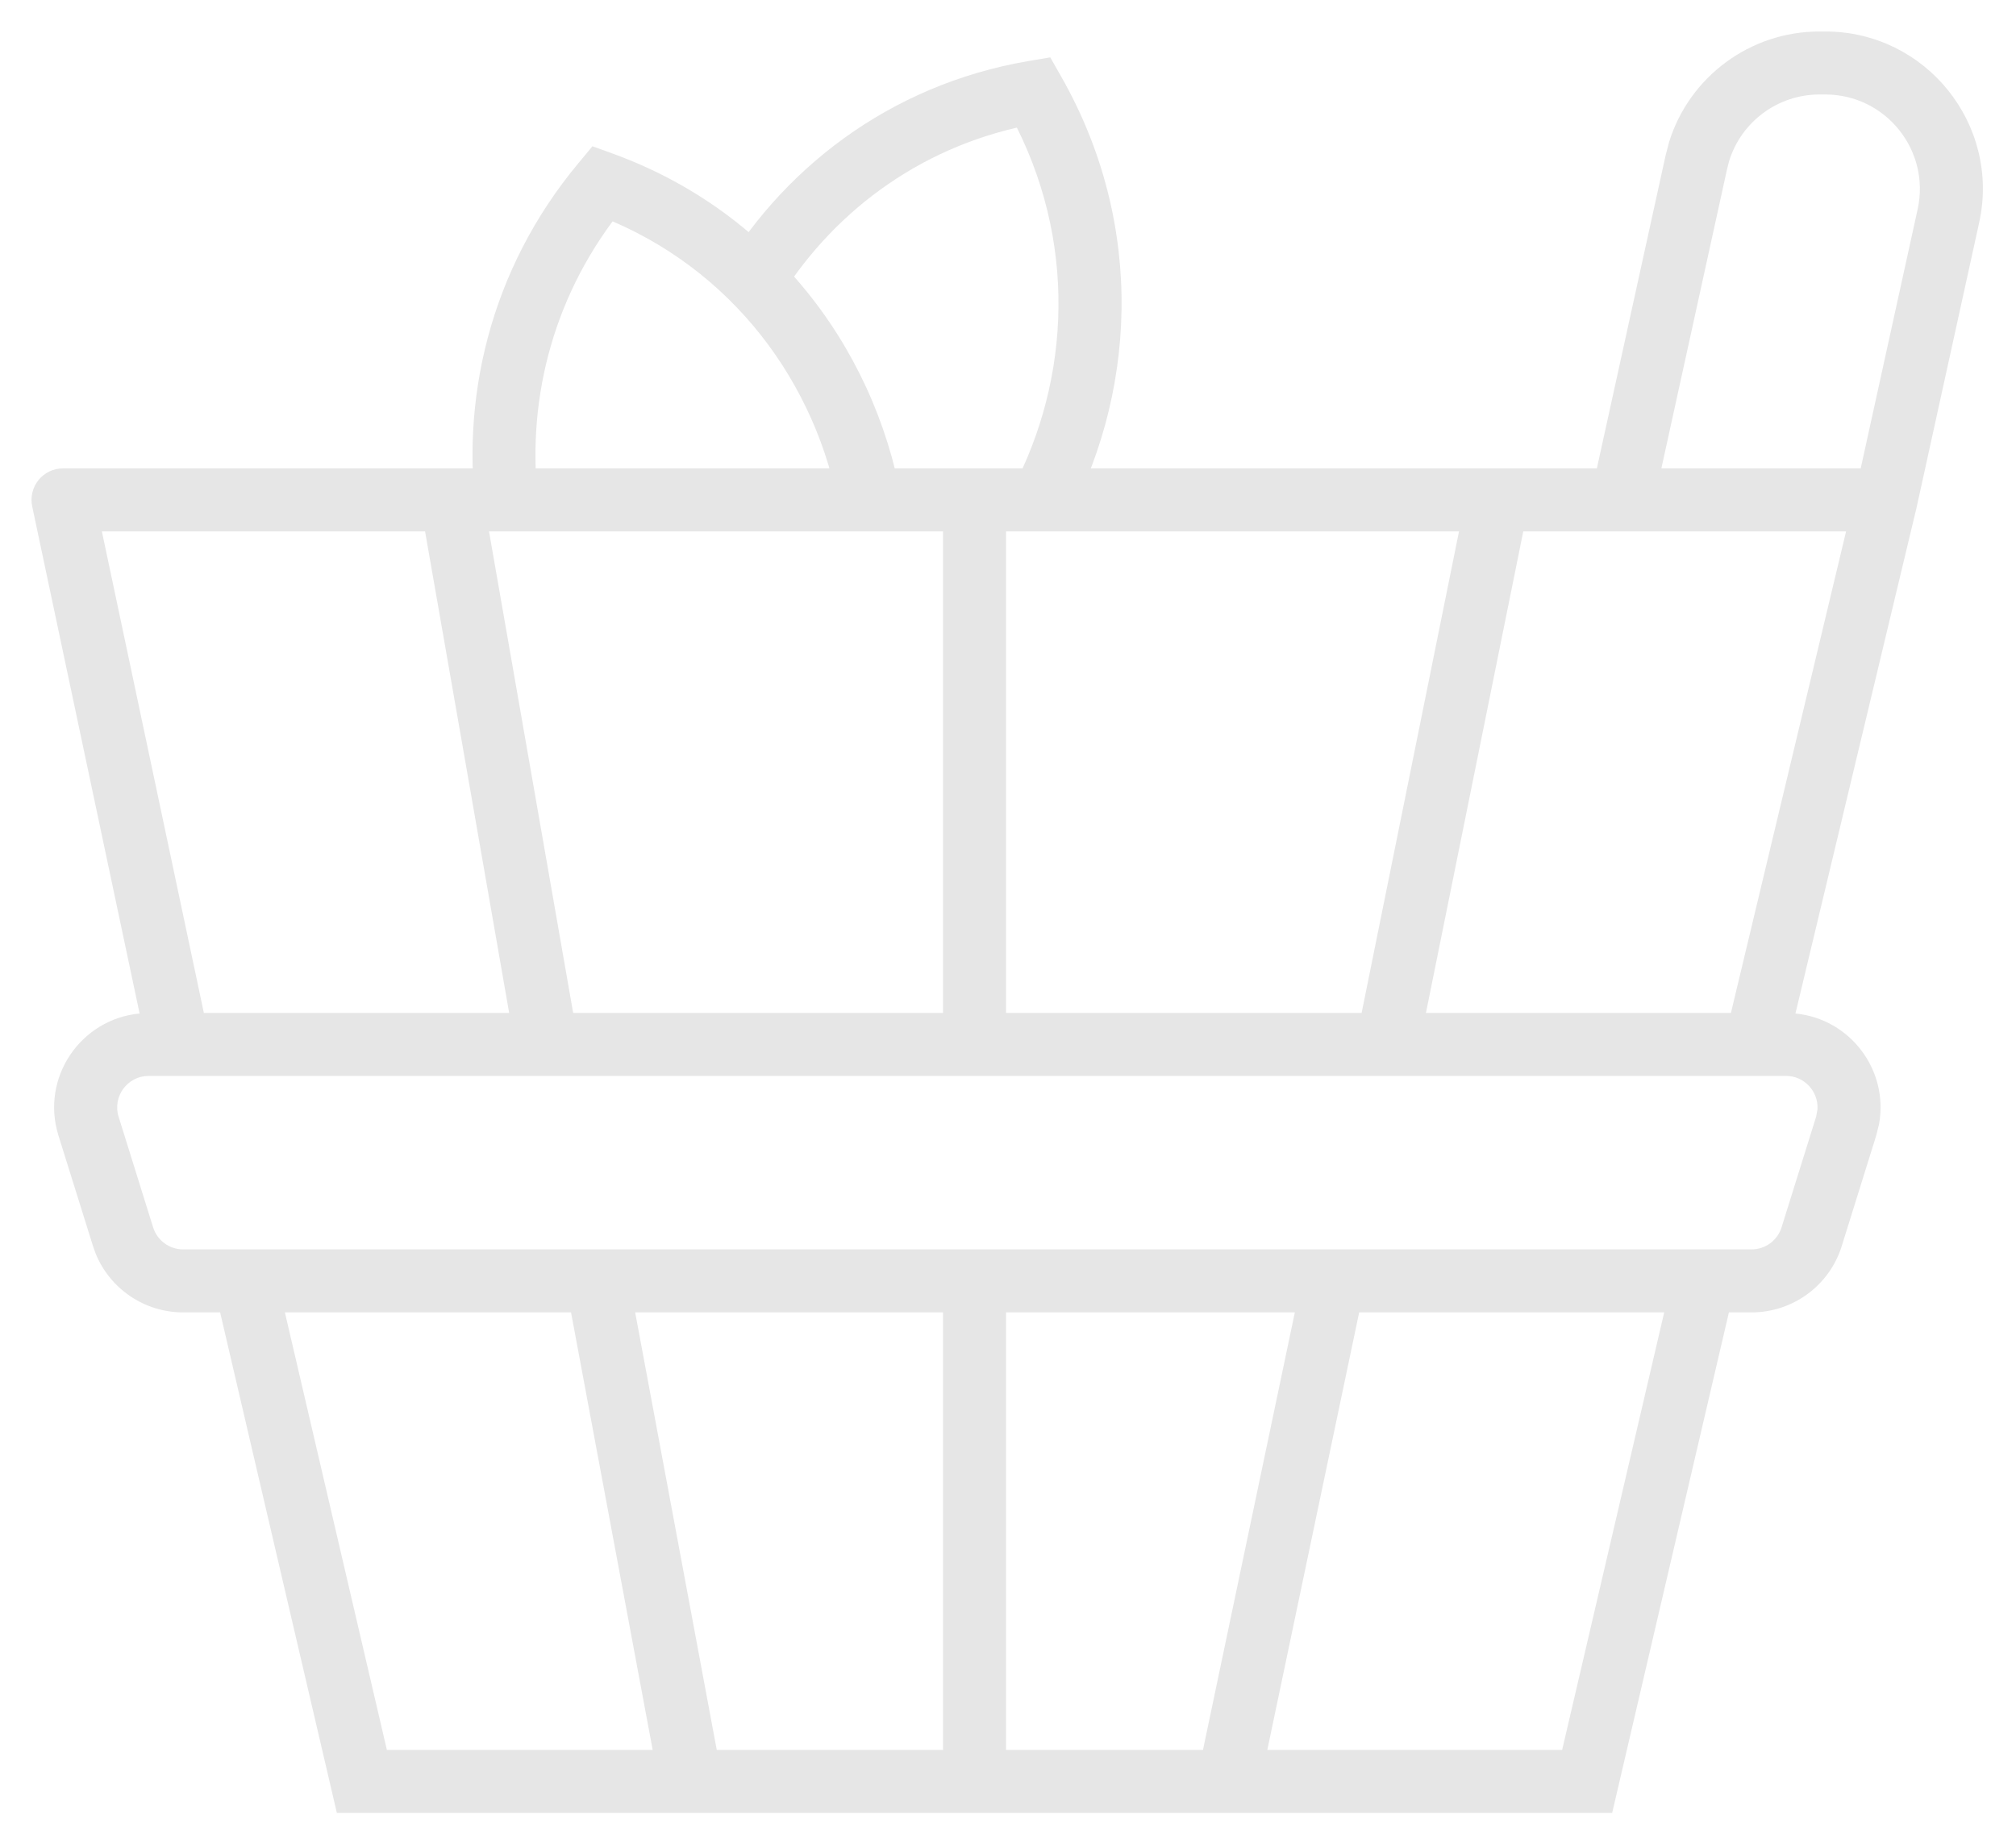 <?xml version="1.0" encoding="UTF-8"?> <svg xmlns="http://www.w3.org/2000/svg" width="32" height="29" viewBox="0 0 32 29" fill="none"><path d="M28.973 0.5C30.57 0.5 31.758 1.977 31.415 3.536L30.425 8.043L30.423 8.053L28.499 16.09C29.37 16.175 29.983 16.992 29.826 17.848L29.781 18.028L29.234 19.782C29.039 20.409 28.458 20.835 27.802 20.835H27.443L25.59 28.781H5.347L3.494 20.835H2.907C2.292 20.835 1.744 20.46 1.517 19.898L1.476 19.782L0.928 18.028C0.641 17.109 1.281 16.178 2.216 16.09L0.511 8.039C0.48 7.892 0.517 7.738 0.611 7.621C0.706 7.504 0.849 7.436 1 7.436H25.347L26.439 2.464L26.494 2.253C26.817 1.218 27.779 0.5 28.88 0.5H28.973ZM20.116 27.781H24.796L26.416 20.835H21.574L20.116 27.781ZM15.969 27.781H19.095L20.553 20.835H15.969V27.781ZM11.377 27.781H14.969V20.835H10.082L11.377 27.781ZM6.141 27.781H10.36L9.064 20.835H4.522L6.141 27.781ZM2.359 17.081C2.022 17.081 1.782 17.409 1.883 17.73L2.43 19.484C2.495 19.693 2.689 19.835 2.907 19.835H27.802C28.02 19.835 28.214 19.693 28.279 19.484L28.827 17.73L28.849 17.61C28.865 17.332 28.645 17.081 28.35 17.081H2.359ZM22.634 16.081H27.475L29.303 8.436H24.179L22.634 16.081ZM15.969 16.081H21.613L23.159 8.436H15.969V16.081ZM9.098 16.081H14.969V8.436H7.762L9.098 16.081ZM3.236 16.081H8.082L7.415 12.258L6.747 8.436H1.617L3.236 16.081ZM28.88 1.5C28.22 1.5 27.642 1.931 27.448 2.552L27.415 2.679L26.371 7.436H29.535L30.439 3.321C30.644 2.386 29.931 1.5 28.973 1.5H28.88Z" fill="#E6E6E6"></path><path d="M9.735 2.442C12.357 3.398 13.989 5.689 14.35 8.181L13.855 8.253L13.36 8.325C13.064 6.273 11.777 4.399 9.724 3.514C8.683 4.917 8.332 6.598 8.571 8.178L8.077 8.253L7.583 8.328C7.288 6.375 7.772 4.281 9.18 2.592L9.404 2.322L9.735 2.442Z" fill="#E6E6E6"></path><path d="M16.844 1.215C18.196 3.589 18.047 6.315 16.844 8.432L15.975 7.938C16.962 6.2 17.123 3.996 16.141 2.026C14.412 2.425 13.054 3.528 12.245 4.952L11.376 4.458C12.377 2.697 14.112 1.347 16.325 0.969L16.671 0.911L16.844 1.215Z" fill="#E6E6E6"></path></svg> 
